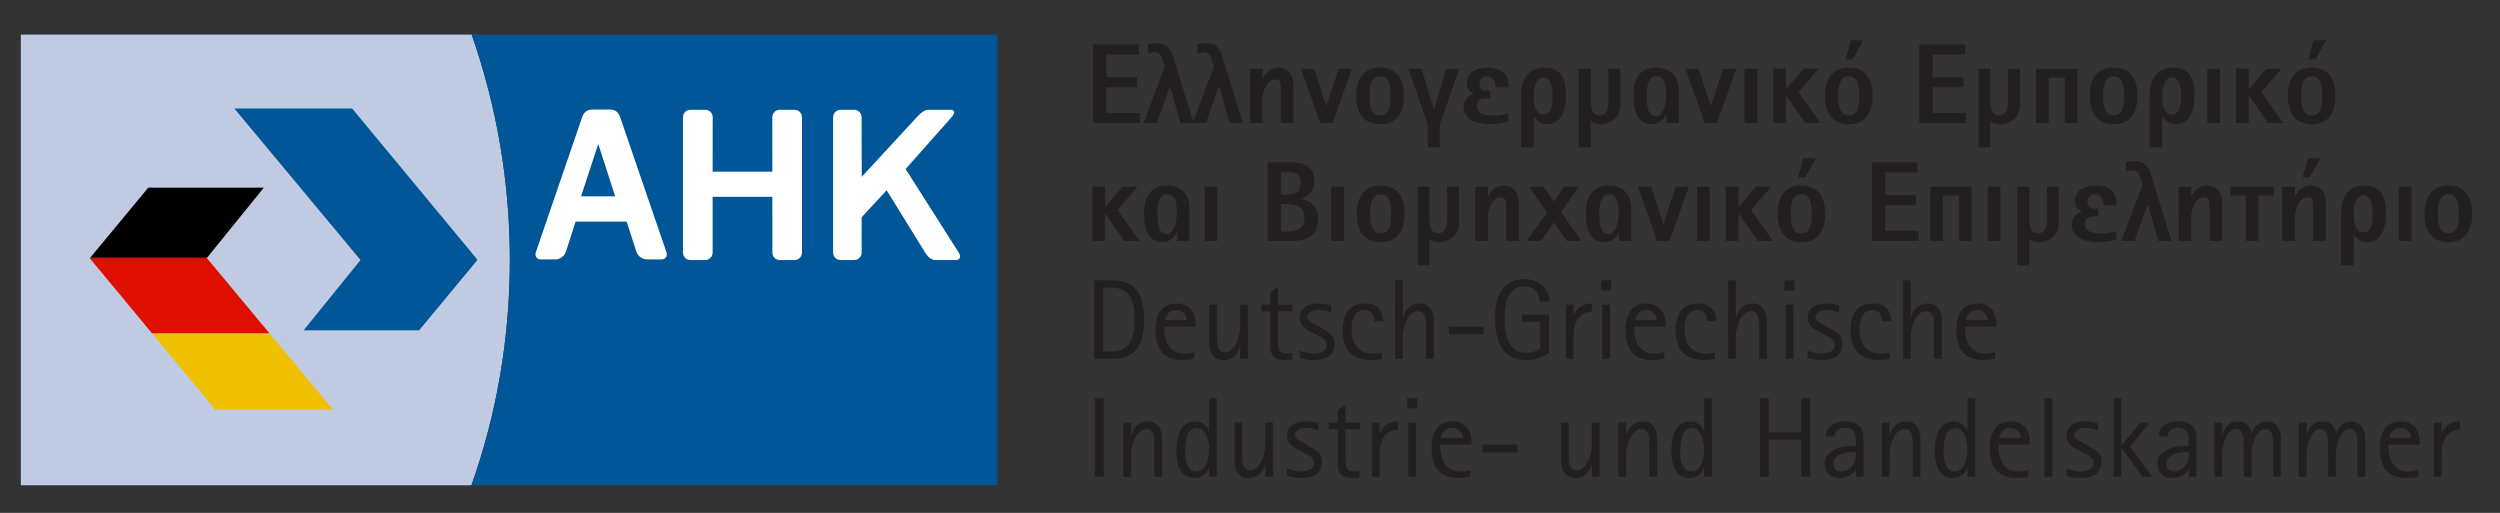 <?xml version="1.0" encoding="utf-8"?>
<!-- Generator: Adobe Illustrator 16.0.0, SVG Export Plug-In . SVG Version: 6.00 Build 0)  -->
<!DOCTYPE svg PUBLIC "-//W3C//DTD SVG 1.1//EN" "http://www.w3.org/Graphics/SVG/1.1/DTD/svg11.dtd">
<svg version="1.1" id="Layer_1" xmlns="http://www.w3.org/2000/svg" xmlns:xlink="http://www.w3.org/1999/xlink" x="0px" y="0px"
	 width="511.823px" height="105px" viewBox="0 0 511.823 105" enable-background="new 0 0 511.823 105" xml:space="preserve">
<rect x="0" y="0" width="511.823" height="105" fill="#333333" stroke="none"/>
<g>
	<g>
		<g>
			<g>
				<path fill="#C0CBE3" d="M96.562,7.087H4.267v92.261h92.253c5.113-14.434,7.86-29.894,7.86-46.156
					C104.38,37.097,101.627,21.513,96.562,7.087z"/>
				<path fill="#005696" d="M204.213,7.087H96.562c5.065,14.426,7.818,30.01,7.818,46.104c0,16.262-2.747,31.723-7.86,46.156
					h107.693V7.087z"/>
			</g>
			<path fill-rule="evenodd" clip-rule="evenodd" fill="#FFFFFF" d="M124.893,22.423c1.154,0,1.765,0.68,2.051,1.515l9.482,27.657
				c0.287,0.832-0.159,1.515-1.008,1.515h-3.036c-0.848,0-1.788-0.683-2.074-1.515l-2.024-6.229h-10.438l-2.009,6.229
				c-0.289,0.832-1.231,1.515-2.08,1.515h-3.037c-0.842,0-1.297-0.683-1.008-1.515l9.489-27.657
				c0.286-0.835,0.894-1.515,2.051-1.515H124.893z M118.966,40.192h6.973l-3.461-10.721L118.966,40.192"/>
			<path fill="#FFFFFF" d="M194.816,23.994c0.754-0.836,0.683-1.518-0.157-1.518h-4.118c-0.838,0-1.257-0.092-2.607,1.261
				L176.424,36.2l-0.029-12.207c0-0.836-0.68-1.518-1.521-1.518h-2.795c-0.835,0-1.518,0.682-1.518,1.518V51.72
				c0,0.838,0.68,1.518,1.518,1.518h2.811c0.835,0,1.515-0.68,1.515-1.518l0.003-7.25l5.111-5.519l7.896,12.769
				c0.51,0.838,1.236,1.518,2.071,1.518h4.215c0.843,0,1.105-0.68,0.589-1.518l-10.887-17.112L194.816,23.994"/>
			<path fill="#FFFFFF" d="M158.112,23.994c0-0.836,0.678-1.518,1.514-1.518h3.044c0.838,0,1.515,0.682,1.515,1.518V51.72
				c0,0.838-0.683,1.518-1.523,1.518h-3.016c-0.835,0-1.518-0.68-1.518-1.518l-0.009-11.424h-12.223V51.72
				c0,0.838-0.68,1.518-1.515,1.518h-3.04c-0.838,0-1.521-0.68-1.521-1.518V23.994c0-0.836,0.683-1.518,1.521-1.518h3.046
				c0.84,0,1.522,0.682,1.522,1.518l-0.014,11.153h12.223L158.112,23.994"/>
		</g>
		<g>
			<polygon fill="#005696" points="73.811,53.234 62.144,67.633 85.802,67.633 97.765,53.195 72.084,22.209 47.974,22.209 			"/>
			<polygon points="42.363,52.798 54.007,38.427 30.344,38.427 18.381,52.87 18.437,52.798 			"/>
			<polygon fill="#DF0F00" points="55.207,68.283 42.347,52.825 42.363,52.798 42.363,52.798 18.437,52.798 18.381,52.87 
				31.157,68.283 31.157,68.283 55.207,68.283 			"/>
			<polygon fill="#F0C100" points="55.207,68.283 55.207,68.283 31.157,68.283 31.157,68.283 44.066,83.854 68.177,83.854 			"/>
		</g>
	</g>
	<g>
		<path fill="#231F20" d="M223.782,25.18V9.086h9.386v2.062h-6.667v4.656h6.317v2.062h-6.317v5.25h6.854v2.062H223.782z"/>
		<path fill="#231F20" d="M241.655,25.178l-2.122-7.553l-2.704,7.553h-2.704l4.312-11.47l-0.443-1.539
			c-0.125-0.435-0.284-0.761-0.478-0.979s-0.412-0.361-0.652-0.432c-0.241-0.07-0.513-0.082-0.816-0.035
			c-0.303,0.047-0.633,0.117-0.991,0.21V9.046c0.621-0.124,1.196-0.19,1.725-0.198s1.006,0.07,1.434,0.233
			c0.427,0.163,0.804,0.431,1.13,0.804s0.591,0.886,0.793,1.539l4.219,13.754H241.655z"/>
		<path fill="#231F20" d="M251.72,25.178l-2.122-7.553l-2.704,7.553h-2.704l4.312-11.47l-0.443-1.539
			c-0.125-0.435-0.284-0.761-0.478-0.979s-0.412-0.361-0.652-0.432c-0.241-0.07-0.513-0.082-0.816-0.035
			c-0.303,0.047-0.633,0.117-0.991,0.21V9.046c0.621-0.124,1.196-0.19,1.725-0.198s1.006,0.07,1.434,0.233
			c0.427,0.163,0.804,0.431,1.13,0.804s0.591,0.886,0.793,1.539l4.219,13.754H251.72z"/>
		<path fill="#231F20" d="M262.225,25.18v-6.325c0-0.558-0.016-1.007-0.047-1.349c-0.031-0.341-0.089-0.604-0.175-0.791
			s-0.202-0.306-0.349-0.36s-0.338-0.082-0.57-0.082c-0.435,0-0.815,0.132-1.142,0.396s-0.598,0.601-0.815,1.011
			c-0.217,0.411-0.38,0.857-0.489,1.337c-0.109,0.48-0.163,0.938-0.163,1.372v4.791h-2.594V14.104h2.594v2.075h0.031
			c0.093-0.219,0.218-0.461,0.374-0.727c0.156-0.266,0.366-0.52,0.631-0.762c0.265-0.242,0.584-0.445,0.958-0.609
			s0.818-0.246,1.333-0.246c0.405,0,0.791,0.07,1.157,0.21s0.686,0.361,0.958,0.664s0.491,0.684,0.655,1.142
			c0.164,0.458,0.246,1.005,0.246,1.642v7.687H262.225z"/>
		<path fill="#231F20" d="M272.807,25.18h-2.519l-3.939-11.094h2.704l2.472,7.598h0.046l2.495-7.598h2.704L272.807,25.18z"/>
		<path fill="#231F20" d="M287.444,19.633c0,1.832-0.416,3.255-1.246,4.272c-0.831,1.017-2.046,1.525-3.645,1.525
			c-1.6,0-2.814-0.508-3.646-1.525c-0.83-1.017-1.245-2.44-1.245-4.272c0-1.831,0.415-3.255,1.245-4.272
			c0.831-1.017,2.046-1.525,3.646-1.525c1.599,0,2.813,0.508,3.645,1.525C287.028,16.377,287.444,17.802,287.444,19.633z
			 M284.694,19.633c0-0.513-0.023-1.01-0.07-1.491s-0.147-0.908-0.303-1.281s-0.372-0.668-0.651-0.886
			c-0.279-0.217-0.651-0.326-1.116-0.326c-0.466,0-0.838,0.109-1.117,0.326c-0.279,0.218-0.496,0.513-0.651,0.886
			s-0.256,0.8-0.303,1.281s-0.069,0.979-0.069,1.491s0.022,1.01,0.069,1.491s0.147,0.909,0.303,1.282s0.372,0.668,0.651,0.885
			c0.279,0.218,0.651,0.326,1.117,0.326c0.465,0,0.837-0.108,1.116-0.326c0.279-0.217,0.496-0.512,0.651-0.885
			s0.256-0.8,0.303-1.282S284.694,20.146,284.694,19.633z"/>
		<path fill="#231F20" d="M294.775,25.515v4.665h-2.469v-4.711l-3.963-11.382h2.704l2.471,8.303h0.046l2.493-8.303h2.704
			L294.775,25.515z"/>
		<path fill="#231F20" d="M306.158,17.887c0-0.497-0.055-0.89-0.163-1.177s-0.248-0.513-0.419-0.676s-0.365-0.268-0.582-0.314
			s-0.427-0.07-0.628-0.07c-0.466,0-0.83,0.148-1.094,0.443c-0.264,0.295-0.396,0.653-0.396,1.072c0,0.125,0.015,0.269,0.046,0.432
			s0.094,0.319,0.187,0.466c0.094,0.147,0.233,0.272,0.42,0.373s0.436,0.151,0.746,0.151h0.816v1.562h-0.746
			c-0.249,0-0.494,0.016-0.734,0.046c-0.241,0.031-0.455,0.101-0.641,0.209s-0.337,0.268-0.452,0.477s-0.173,0.484-0.173,0.825
			c0,0.279,0.054,0.519,0.163,0.72c0.108,0.201,0.245,0.379,0.408,0.534c0.163,0.155,0.342,0.275,0.536,0.36
			s0.385,0.151,0.571,0.197c0.482,0.108,1.112,0.163,1.89,0.163s1.733-0.17,2.869-0.511v1.748c-0.903,0.218-1.761,0.369-2.57,0.455
			c-0.81,0.085-1.635,0.073-2.476-0.035c-0.592-0.062-1.137-0.179-1.635-0.35s-0.931-0.4-1.296-0.688
			c-0.366-0.287-0.654-0.637-0.864-1.048c-0.211-0.411-0.315-0.904-0.315-1.479c0-0.543,0.195-1.066,0.587-1.571
			c0.392-0.504,0.916-0.849,1.574-1.036c-0.479-0.186-0.849-0.469-1.111-0.85c-0.263-0.38-0.394-0.834-0.394-1.361
			c0-0.543,0.124-1.008,0.372-1.396s0.569-0.71,0.965-0.966c0.395-0.256,0.84-0.446,1.336-0.57s1-0.187,1.512-0.187
			c0.837,0,1.534,0.097,2.092,0.291c0.558,0.194,1.008,0.465,1.349,0.813s0.589,0.775,0.744,1.28
			c0.154,0.505,0.24,1.061,0.256,1.667H306.158z"/>
		<path fill="#231F20" d="M320.607,19.633c0,0.807-0.074,1.56-0.222,2.258c-0.148,0.698-0.379,1.312-0.69,1.839
			s-0.709,0.943-1.192,1.246c-0.483,0.302-1.06,0.454-1.729,0.454c-0.405,0-0.761-0.058-1.064-0.174s-0.565-0.255-0.783-0.418
			c-0.219-0.163-0.401-0.333-0.55-0.512s-0.269-0.337-0.362-0.477h-0.031v6.332h-2.594V19.642c0-1.834,0.416-3.26,1.249-4.278
			c0.832-1.018,2.05-1.527,3.652-1.527c0.887,0,1.61,0.155,2.17,0.466c0.561,0.311,1,0.733,1.319,1.269
			c0.318,0.536,0.536,1.153,0.653,1.851C320.549,18.12,320.607,18.857,320.607,19.633z M317.857,19.633
			c0-0.435-0.023-0.877-0.07-1.328s-0.14-0.858-0.279-1.223c-0.141-0.365-0.335-0.664-0.584-0.896s-0.584-0.35-1.004-0.35
			c-0.358,0-0.661,0.117-0.91,0.35s-0.447,0.532-0.596,0.896c-0.147,0.365-0.257,0.773-0.326,1.223
			c-0.07,0.45-0.105,0.893-0.105,1.328c0,0.513,0.031,0.998,0.094,1.456c0.062,0.458,0.171,0.862,0.326,1.211
			c0.156,0.35,0.354,0.625,0.596,0.827c0.241,0.202,0.549,0.303,0.922,0.303c0.436,0,0.782-0.112,1.039-0.337
			s0.451-0.516,0.583-0.874c0.133-0.357,0.218-0.761,0.257-1.211S317.857,20.099,317.857,19.633z"/>
		<path fill="#231F20" d="M331.727,21.428c0,0.839-0.155,1.52-0.466,2.04c-0.312,0.521-0.685,0.929-1.119,1.224
			c-0.436,0.295-0.895,0.497-1.376,0.606c-0.482,0.108-0.901,0.163-1.259,0.163c-0.094,0-0.229-0.016-0.408-0.047
			s-0.361-0.078-0.548-0.141s-0.362-0.148-0.525-0.258s-0.283-0.234-0.361-0.375v5.539h-2.438V14.086h2.469v6.799
			c0,0.264,0.016,0.555,0.047,0.874s0.104,0.613,0.222,0.885c0.116,0.271,0.296,0.497,0.537,0.675s0.579,0.268,1.015,0.268
			s0.771-0.101,1.004-0.303c0.233-0.202,0.408-0.446,0.524-0.733c0.117-0.287,0.187-0.586,0.21-0.896s0.035-0.566,0.035-0.769
			v-6.799h2.438V21.428z"/>
		<path fill="#231F20" d="M341.188,25.18v-1.752h-0.062c-0.062,0.171-0.17,0.373-0.324,0.605c-0.155,0.233-0.356,0.454-0.604,0.664
			s-0.541,0.384-0.882,0.523c-0.34,0.14-0.719,0.209-1.136,0.209c-0.665,0-1.237-0.136-1.717-0.407
			c-0.479-0.271-0.874-0.66-1.183-1.164c-0.31-0.504-0.538-1.114-0.685-1.828c-0.147-0.714-0.221-1.513-0.221-2.398
			c0-0.776,0.074-1.513,0.222-2.211s0.403-1.315,0.768-1.851c0.365-0.535,0.846-0.958,1.443-1.269s1.347-0.466,2.247-0.466
			c1.459,0,2.596,0.412,3.411,1.235c0.814,0.823,1.222,2.065,1.222,3.727v6.382H341.188z M341.094,19.629
			c0-0.698-0.031-1.295-0.093-1.792c-0.062-0.497-0.17-0.908-0.325-1.234c-0.154-0.326-0.363-0.566-0.626-0.722
			c-0.264-0.155-0.596-0.233-0.998-0.233c-0.418,0-0.751,0.121-0.998,0.361c-0.248,0.241-0.441,0.555-0.58,0.943
			c-0.14,0.388-0.232,0.819-0.279,1.292c-0.046,0.474-0.069,0.935-0.069,1.385c0,0.497,0.02,0.994,0.059,1.49
			c0.038,0.497,0.123,0.943,0.255,1.338c0.132,0.396,0.325,0.714,0.58,0.955c0.255,0.241,0.6,0.361,1.033,0.361
			c0.387,0,0.711-0.151,0.975-0.454c0.263-0.303,0.472-0.667,0.627-1.094c0.154-0.427,0.267-0.881,0.336-1.362
			C341.059,20.382,341.094,19.971,341.094,19.629z"/>
		<path fill="#231F20" d="M351.514,25.18h-2.518l-3.939-11.094h2.704l2.471,7.598h0.047l2.494-7.598h2.704L351.514,25.18z"/>
		<path fill="#231F20" d="M357.151,25.18V14.086h2.594V25.18H357.151z"/>
		<path fill="#231F20" d="M369.586,25.18l-3.916-5.602h-0.047v5.602h-2.594V14.023h2.594v4.294l3.591-4.232l3.101-0.016
			l-4.104,4.808l4.477,6.302H369.586z"/>
		<path fill="#231F20" d="M383.394,19.633c0,1.832-0.416,3.255-1.246,4.272c-0.831,1.017-2.046,1.525-3.645,1.525
			c-1.6,0-2.814-0.508-3.646-1.525c-0.83-1.017-1.245-2.44-1.245-4.272c0-1.831,0.415-3.255,1.245-4.272
			c0.831-1.017,2.046-1.525,3.646-1.525c1.599,0,2.813,0.508,3.645,1.525C382.978,16.377,383.394,17.802,383.394,19.633z
			 M380.644,19.633c0-0.513-0.023-1.01-0.07-1.491s-0.147-0.908-0.303-1.281s-0.372-0.668-0.651-0.886
			c-0.279-0.217-0.651-0.326-1.116-0.326c-0.466,0-0.838,0.109-1.117,0.326c-0.279,0.218-0.496,0.513-0.651,0.886
			s-0.256,0.8-0.303,1.281s-0.069,0.979-0.069,1.491s0.022,1.01,0.069,1.491s0.147,0.909,0.303,1.282s0.372,0.668,0.651,0.885
			c0.279,0.218,0.651,0.326,1.117,0.326c0.465,0,0.837-0.108,1.116-0.326c0.279-0.217,0.496-0.512,0.651-0.885
			s0.256-0.8,0.303-1.282S380.644,20.146,380.644,19.633z M379.294,12.148h-1.467l1.071-3.906h2.561L379.294,12.148z"/>
		<path fill="#231F20" d="M392.94,25.18V9.086h9.386v2.062h-6.667v4.656h6.317v2.062h-6.317v5.25h6.854v2.062H392.94z"/>
		<path fill="#231F20" d="M413.533,21.428c0,0.839-0.156,1.52-0.467,2.04s-0.684,0.929-1.119,1.224
			c-0.436,0.295-0.894,0.497-1.376,0.606c-0.481,0.108-0.901,0.163-1.259,0.163c-0.094,0-0.229-0.016-0.408-0.047
			s-0.361-0.078-0.548-0.141s-0.361-0.148-0.524-0.258s-0.284-0.234-0.361-0.375v5.539h-2.438V14.086h2.469v6.799
			c0,0.264,0.015,0.555,0.046,0.874s0.105,0.613,0.222,0.885c0.117,0.271,0.296,0.497,0.537,0.675s0.58,0.268,1.016,0.268
			s0.77-0.101,1.003-0.303c0.233-0.202,0.408-0.446,0.525-0.733c0.116-0.287,0.187-0.586,0.21-0.896s0.035-0.566,0.035-0.769v-6.799
			h2.438V21.428z"/>
		<path fill="#231F20" d="M422.713,25.18v-9.281h-3.281v9.281h-2.594V14.086h8.469V25.18H422.713z"/>
		<path fill="#231F20" d="M437.612,19.633c0,1.832-0.415,3.255-1.246,4.272c-0.83,1.017-2.045,1.525-3.645,1.525
			s-2.814-0.508-3.645-1.525c-0.831-1.017-1.246-2.44-1.246-4.272c0-1.831,0.415-3.255,1.246-4.272
			c0.83-1.017,2.045-1.525,3.645-1.525s2.814,0.508,3.645,1.525C437.197,16.377,437.612,17.802,437.612,19.633z M434.862,19.633
			c0-0.513-0.023-1.01-0.069-1.491c-0.047-0.481-0.147-0.908-0.303-1.281s-0.372-0.668-0.651-0.886
			c-0.279-0.217-0.651-0.326-1.117-0.326s-0.838,0.109-1.117,0.326c-0.279,0.218-0.496,0.513-0.651,0.886s-0.256,0.8-0.302,1.281
			c-0.047,0.481-0.07,0.979-0.07,1.491s0.023,1.01,0.07,1.491c0.046,0.481,0.146,0.909,0.302,1.282s0.372,0.668,0.651,0.885
			c0.279,0.218,0.651,0.326,1.117,0.326s0.838-0.108,1.117-0.326c0.279-0.217,0.496-0.512,0.651-0.885s0.256-0.8,0.303-1.282
			C434.839,20.643,434.862,20.146,434.862,19.633z"/>
		<path fill="#231F20" d="M449.294,19.633c0,0.807-0.074,1.56-0.222,2.258c-0.148,0.698-0.379,1.312-0.69,1.839
			s-0.709,0.943-1.192,1.246c-0.483,0.302-1.06,0.454-1.729,0.454c-0.405,0-0.761-0.058-1.064-0.174s-0.565-0.255-0.783-0.418
			c-0.219-0.163-0.401-0.333-0.55-0.512s-0.269-0.337-0.362-0.477h-0.031v6.332h-2.594V19.642c0-1.834,0.416-3.26,1.249-4.278
			c0.832-1.018,2.05-1.527,3.652-1.527c0.887,0,1.61,0.155,2.17,0.466c0.561,0.311,1,0.733,1.319,1.269
			c0.318,0.536,0.536,1.153,0.653,1.851C449.235,18.12,449.294,18.857,449.294,19.633z M446.544,19.633
			c0-0.435-0.023-0.877-0.07-1.328s-0.14-0.858-0.279-1.223c-0.141-0.365-0.335-0.664-0.584-0.896s-0.584-0.35-1.004-0.35
			c-0.358,0-0.661,0.117-0.91,0.35s-0.447,0.532-0.596,0.896c-0.147,0.365-0.257,0.773-0.326,1.223
			c-0.07,0.45-0.105,0.893-0.105,1.328c0,0.513,0.031,0.998,0.094,1.456c0.062,0.458,0.171,0.862,0.326,1.211
			c0.156,0.35,0.354,0.625,0.596,0.827c0.241,0.202,0.549,0.303,0.922,0.303c0.436,0,0.782-0.112,1.039-0.337
			s0.451-0.516,0.583-0.874c0.133-0.357,0.218-0.761,0.257-1.211S446.544,20.099,446.544,19.633z"/>
		<path fill="#231F20" d="M451.913,25.18V14.086h2.594V25.18H451.913z"/>
		<path fill="#231F20" d="M464.348,25.18l-3.916-5.602h-0.047v5.602h-2.594V14.023h2.594v4.294l3.591-4.232l3.1-0.016l-4.103,4.808
			l4.476,6.302H464.348z"/>
		<path fill="#231F20" d="M478.154,19.633c0,1.832-0.415,3.255-1.246,4.272c-0.83,1.017-2.045,1.525-3.645,1.525
			s-2.814-0.508-3.645-1.525c-0.831-1.017-1.246-2.44-1.246-4.272c0-1.831,0.415-3.255,1.246-4.272
			c0.83-1.017,2.045-1.525,3.645-1.525s2.814,0.508,3.645,1.525C477.739,16.377,478.154,17.802,478.154,19.633z M475.404,19.633
			c0-0.513-0.023-1.01-0.069-1.491c-0.047-0.481-0.147-0.908-0.303-1.281s-0.372-0.668-0.651-0.886
			c-0.279-0.217-0.651-0.326-1.117-0.326s-0.838,0.109-1.117,0.326c-0.279,0.218-0.496,0.513-0.651,0.886s-0.256,0.8-0.302,1.281
			c-0.047,0.481-0.07,0.979-0.07,1.491s0.023,1.01,0.07,1.491c0.046,0.481,0.146,0.909,0.302,1.282s0.372,0.668,0.651,0.885
			c0.279,0.218,0.651,0.326,1.117,0.326s0.838-0.108,1.117-0.326c0.279-0.217,0.496-0.512,0.651-0.885s0.256-0.8,0.303-1.282
			C475.381,20.643,475.404,20.146,475.404,19.633z M474.056,12.148h-1.467l1.07-3.906h2.562L474.056,12.148z"/>
		<path fill="#231F20" d="M230.183,49.325l-3.917-5.602h-0.046v5.602h-2.594V38.169h2.594v4.294l3.59-4.232l3.1-0.016l-4.103,4.808
			l4.476,6.302H230.183z"/>
		<path fill="#231F20" d="M241.021,49.325v-1.752h-0.062c-0.062,0.171-0.17,0.373-0.325,0.605c-0.155,0.233-0.356,0.454-0.603,0.664
			c-0.248,0.209-0.542,0.384-0.882,0.523s-0.719,0.209-1.136,0.209c-0.665,0-1.237-0.136-1.717-0.407
			c-0.479-0.271-0.874-0.66-1.183-1.164c-0.31-0.504-0.538-1.114-0.685-1.828s-0.22-1.513-0.22-2.398
			c0-0.776,0.074-1.513,0.221-2.211s0.403-1.315,0.768-1.851c0.365-0.535,0.846-0.958,1.443-1.269s1.347-0.466,2.247-0.466
			c1.459,0,2.596,0.412,3.411,1.235c0.814,0.823,1.222,2.065,1.222,3.727v6.382H241.021z M240.927,43.775
			c0-0.698-0.031-1.295-0.093-1.792c-0.062-0.497-0.17-0.908-0.325-1.234c-0.155-0.326-0.364-0.566-0.626-0.722
			c-0.263-0.155-0.596-0.233-0.998-0.233c-0.418,0-0.75,0.121-0.998,0.361c-0.248,0.241-0.441,0.555-0.58,0.943
			c-0.14,0.388-0.232,0.819-0.279,1.292c-0.046,0.474-0.069,0.935-0.069,1.385c0,0.497,0.019,0.994,0.058,1.49
			c0.039,0.497,0.124,0.943,0.255,1.338c0.131,0.396,0.325,0.714,0.58,0.955c0.255,0.241,0.599,0.361,1.033,0.361
			c0.387,0,0.711-0.151,0.975-0.454s0.472-0.667,0.627-1.094c0.154-0.427,0.267-0.881,0.336-1.362
			C240.892,44.528,240.927,44.117,240.927,43.775z"/>
		<path fill="#231F20" d="M246.64,49.325V38.231h2.594v11.094H246.64z"/>
		<path fill="#231F20" d="M269.852,44.867c0,0.996-0.171,1.786-0.513,2.37c-0.343,0.583-0.774,1.031-1.295,1.342
			c-0.521,0.312-1.097,0.514-1.727,0.607c-0.63,0.094-1.241,0.14-1.832,0.14h-4.946V33.231h4.953c0.436,0,0.918,0.043,1.448,0.128
			c0.529,0.085,1.028,0.264,1.495,0.536c0.467,0.272,0.856,0.653,1.168,1.142s0.467,1.146,0.467,1.969
			c0,0.652-0.098,1.196-0.292,1.631c-0.195,0.435-0.429,0.789-0.701,1.061s-0.565,0.485-0.876,0.641s-0.584,0.28-0.818,0.373v0.046
			c0.341,0.047,0.714,0.144,1.118,0.292c0.403,0.148,0.78,0.374,1.128,0.677c0.35,0.304,0.641,0.708,0.873,1.214
			C269.735,43.447,269.852,44.089,269.852,44.867z M266.29,37.474c0-0.496-0.07-0.896-0.211-1.199s-0.34-0.535-0.598-0.698
			s-0.566-0.271-0.926-0.326c-0.359-0.054-0.758-0.082-1.195-0.082h-1.102v4.656h1.102c0.422,0,0.809-0.027,1.16-0.082
			c0.352-0.054,0.66-0.163,0.926-0.326s0.473-0.399,0.621-0.71S266.29,37.986,266.29,37.474z M267.071,44.634
			c0-1.058-0.335-1.801-1.005-2.229s-1.573-0.642-2.709-0.642h-1.098v5.625h1.098c0.451,0,0.895-0.031,1.331-0.093
			c0.436-0.062,0.833-0.19,1.191-0.385s0.646-0.471,0.865-0.829C266.961,45.723,267.071,45.241,267.071,44.634z"/>
		<path fill="#231F20" d="M272.525,49.325V38.231h2.594v11.094H272.525z"/>
		<path fill="#231F20" d="M287.561,43.778c0,1.832-0.416,3.255-1.246,4.272c-0.831,1.017-2.046,1.525-3.645,1.525
			c-1.6,0-2.814-0.508-3.646-1.525c-0.83-1.017-1.245-2.44-1.245-4.272c0-1.831,0.415-3.255,1.245-4.272
			c0.831-1.017,2.046-1.525,3.646-1.525c1.599,0,2.813,0.508,3.645,1.525C287.145,40.523,287.561,41.947,287.561,43.778z
			 M284.811,43.778c0-0.513-0.023-1.01-0.07-1.491s-0.147-0.908-0.303-1.281s-0.372-0.668-0.651-0.886
			c-0.279-0.217-0.651-0.326-1.116-0.326c-0.466,0-0.838,0.109-1.117,0.326c-0.279,0.218-0.496,0.513-0.651,0.886
			s-0.256,0.8-0.303,1.281s-0.069,0.979-0.069,1.491s0.022,1.01,0.069,1.491s0.147,0.909,0.303,1.282s0.372,0.668,0.651,0.885
			c0.279,0.218,0.651,0.326,1.117,0.326c0.465,0,0.837-0.108,1.116-0.326c0.279-0.217,0.496-0.512,0.651-0.885
			s0.256-0.8,0.303-1.282S284.811,44.291,284.811,43.778z"/>
		<path fill="#231F20" d="M298.71,45.574c0,0.839-0.155,1.52-0.466,2.04c-0.312,0.521-0.685,0.929-1.119,1.224
			c-0.436,0.295-0.895,0.497-1.376,0.606c-0.482,0.108-0.901,0.163-1.259,0.163c-0.094,0-0.229-0.016-0.408-0.047
			s-0.361-0.078-0.548-0.141s-0.362-0.148-0.525-0.258s-0.283-0.234-0.361-0.375v5.539h-2.438V38.231h2.469v6.799
			c0,0.264,0.016,0.555,0.047,0.874s0.104,0.613,0.222,0.885c0.116,0.271,0.296,0.497,0.537,0.675s0.579,0.268,1.015,0.268
			s0.771-0.101,1.004-0.303c0.233-0.202,0.408-0.446,0.524-0.733c0.117-0.287,0.187-0.586,0.21-0.896s0.035-0.566,0.035-0.769
			v-6.799h2.438V45.574z"/>
		<path fill="#231F20" d="M308.358,49.325V43c0-0.558-0.016-1.007-0.047-1.349c-0.031-0.341-0.089-0.604-0.175-0.791
			c-0.085-0.186-0.201-0.306-0.349-0.36s-0.338-0.082-0.57-0.082c-0.436,0-0.815,0.132-1.142,0.396s-0.599,0.601-0.815,1.011
			c-0.218,0.411-0.381,0.857-0.489,1.337s-0.163,0.938-0.163,1.372v4.791h-2.594V38.25h2.594v2.075h0.031
			c0.094-0.219,0.218-0.461,0.374-0.727s0.366-0.52,0.632-0.762c0.265-0.242,0.584-0.445,0.958-0.609s0.818-0.246,1.333-0.246
			c0.405,0,0.791,0.07,1.157,0.21s0.686,0.361,0.958,0.664s0.491,0.684,0.655,1.142c0.163,0.458,0.245,1.005,0.245,1.642v7.687
			H308.358z"/>
		<path fill="#231F20" d="M320.767,49.325l-2.635-3.799l-2.657,3.799h-2.961l4.196-5.78l-3.66-5.314h2.961l2.121,3.03l2.122-3.03
			h2.96l-3.59,5.197l4.126,5.896H320.767z"/>
		<path fill="#231F20" d="M331.471,49.325v-1.752h-0.062c-0.062,0.171-0.17,0.373-0.324,0.605s-0.355,0.454-0.604,0.664
			c-0.247,0.209-0.541,0.384-0.881,0.523c-0.341,0.14-0.72,0.209-1.137,0.209c-0.665,0-1.237-0.136-1.717-0.407
			c-0.479-0.271-0.873-0.66-1.183-1.164s-0.538-1.114-0.685-1.828s-0.221-1.513-0.221-2.398c0-0.776,0.074-1.513,0.222-2.211
			s0.403-1.315,0.769-1.851c0.364-0.535,0.846-0.958,1.443-1.269s1.346-0.466,2.246-0.466c1.459,0,2.596,0.412,3.411,1.235
			c0.814,0.823,1.222,2.065,1.222,3.727v6.382H331.471z M331.377,43.775c0-0.698-0.031-1.295-0.092-1.792
			c-0.062-0.497-0.171-0.908-0.326-1.234c-0.154-0.326-0.363-0.566-0.626-0.722s-0.596-0.233-0.998-0.233
			c-0.418,0-0.751,0.121-0.998,0.361c-0.247,0.241-0.44,0.555-0.58,0.943c-0.14,0.388-0.232,0.819-0.278,1.292
			c-0.047,0.474-0.07,0.935-0.07,1.385c0,0.497,0.02,0.994,0.059,1.49s0.123,0.943,0.256,1.338c0.131,0.396,0.324,0.714,0.58,0.955
			c0.254,0.241,0.599,0.361,1.032,0.361c0.387,0,0.712-0.151,0.975-0.454s0.472-0.667,0.627-1.094
			c0.154-0.427,0.267-0.881,0.337-1.362C331.342,44.528,331.377,44.117,331.377,43.775z"/>
		<path fill="#231F20" d="M341.798,49.325h-2.519l-3.939-11.094h2.704l2.472,7.598h0.046l2.495-7.598h2.704L341.798,49.325z"/>
		<path fill="#231F20" d="M347.436,49.325V38.231h2.594v11.094H347.436z"/>
		<path fill="#231F20" d="M359.87,49.325l-3.917-5.602h-0.046v5.602h-2.594V38.169h2.594v4.294l3.59-4.232l3.101-0.016l-4.103,4.808
			l4.476,6.302H359.87z"/>
		<path fill="#231F20" d="M373.677,43.778c0,1.832-0.415,3.255-1.246,4.272c-0.83,1.017-2.045,1.525-3.645,1.525
			s-2.814-0.508-3.645-1.525c-0.831-1.017-1.246-2.44-1.246-4.272c0-1.831,0.415-3.255,1.246-4.272
			c0.83-1.017,2.045-1.525,3.645-1.525s2.814,0.508,3.645,1.525C373.262,40.523,373.677,41.947,373.677,43.778z M370.927,43.778
			c0-0.513-0.023-1.01-0.069-1.491c-0.047-0.481-0.147-0.908-0.303-1.281s-0.372-0.668-0.651-0.886
			c-0.279-0.217-0.651-0.326-1.117-0.326s-0.838,0.109-1.117,0.326c-0.279,0.218-0.496,0.513-0.651,0.886s-0.256,0.8-0.302,1.281
			c-0.047,0.481-0.07,0.979-0.07,1.491s0.023,1.01,0.07,1.491c0.046,0.481,0.146,0.909,0.302,1.282s0.372,0.668,0.651,0.885
			c0.279,0.218,0.651,0.326,1.117,0.326s0.838-0.108,1.117-0.326c0.279-0.217,0.496-0.512,0.651-0.885s0.256-0.8,0.303-1.282
			C370.903,44.788,370.927,44.291,370.927,43.778z M369.578,36.294h-1.467l1.07-3.906h2.562L369.578,36.294z"/>
		<path fill="#231F20" d="M383.224,49.325V33.231h9.386v2.062h-6.667v4.656h6.317v2.062h-6.317v5.25h6.854v2.062H383.224z"/>
		<path fill="#231F20" d="M401.066,49.325v-9.281h-3.281v9.281h-2.594V38.231h8.469v11.094H401.066z"/>
		<path fill="#231F20" d="M406.967,49.325V38.231h2.594v11.094H406.967z"/>
		<path fill="#231F20" d="M421.501,45.574c0,0.839-0.155,1.52-0.466,2.04c-0.312,0.521-0.685,0.929-1.119,1.224
			c-0.436,0.295-0.895,0.497-1.376,0.606c-0.482,0.108-0.901,0.163-1.259,0.163c-0.094,0-0.229-0.016-0.408-0.047
			s-0.361-0.078-0.548-0.141s-0.362-0.148-0.525-0.258s-0.283-0.234-0.361-0.375v5.539h-2.438V38.231h2.469v6.799
			c0,0.264,0.016,0.555,0.047,0.874s0.104,0.613,0.222,0.885c0.116,0.271,0.296,0.497,0.537,0.675s0.579,0.268,1.015,0.268
			s0.771-0.101,1.004-0.303c0.233-0.202,0.408-0.446,0.524-0.733c0.117-0.287,0.187-0.586,0.21-0.896s0.035-0.566,0.035-0.769
			v-6.799h2.438V45.574z"/>
		<path fill="#231F20" d="M430.649,42.032c0-0.497-0.055-0.89-0.163-1.177s-0.248-0.513-0.419-0.676s-0.364-0.268-0.581-0.314
			c-0.218-0.047-0.427-0.07-0.629-0.07c-0.466,0-0.83,0.148-1.094,0.443c-0.264,0.295-0.396,0.653-0.396,1.072
			c0,0.125,0.016,0.269,0.047,0.432s0.093,0.319,0.187,0.466c0.093,0.147,0.233,0.272,0.42,0.373s0.435,0.151,0.746,0.151h0.815
			v1.562h-0.746c-0.249,0-0.493,0.016-0.734,0.046c-0.241,0.031-0.454,0.101-0.64,0.209c-0.187,0.108-0.337,0.268-0.452,0.477
			c-0.116,0.209-0.174,0.484-0.174,0.825c0,0.279,0.055,0.519,0.163,0.72c0.109,0.201,0.245,0.379,0.408,0.534
			c0.163,0.155,0.343,0.275,0.537,0.36s0.385,0.151,0.571,0.197c0.481,0.108,1.111,0.163,1.89,0.163c0.777,0,1.733-0.17,2.868-0.511
			v1.748c-0.903,0.218-1.76,0.369-2.569,0.455c-0.81,0.085-1.635,0.073-2.476-0.035c-0.592-0.062-1.138-0.179-1.636-0.35
			s-0.93-0.4-1.296-0.688c-0.366-0.287-0.654-0.637-0.864-1.048c-0.21-0.411-0.315-0.904-0.315-1.479
			c0-0.543,0.196-1.066,0.588-1.571c0.392-0.504,0.916-0.849,1.574-1.036c-0.479-0.186-0.85-0.469-1.112-0.85
			c-0.263-0.38-0.394-0.834-0.394-1.361c0-0.543,0.124-1.008,0.372-1.396s0.569-0.71,0.965-0.966s0.841-0.446,1.337-0.57
			s0.999-0.187,1.511-0.187c0.837,0,1.534,0.097,2.093,0.291c0.558,0.194,1.007,0.465,1.348,0.813s0.589,0.775,0.744,1.28
			s0.24,1.061,0.256,1.667H430.649z"/>
		<path fill="#231F20" d="M441.848,49.323l-2.121-7.553l-2.704,7.553h-2.704l4.312-11.47l-0.443-1.539
			c-0.124-0.435-0.283-0.761-0.478-0.979s-0.412-0.361-0.652-0.432c-0.241-0.07-0.514-0.082-0.816-0.035
			c-0.303,0.047-0.633,0.117-0.99,0.21v-1.888c0.621-0.124,1.196-0.19,1.725-0.198s1.006,0.07,1.434,0.233s0.805,0.431,1.131,0.804
			s0.591,0.886,0.793,1.539l4.219,13.754H441.848z"/>
		<path fill="#231F20" d="M452.353,49.325V43c0-0.558-0.016-1.007-0.047-1.349c-0.031-0.341-0.09-0.604-0.175-0.791
			c-0.086-0.186-0.202-0.306-0.35-0.36s-0.338-0.082-0.57-0.082c-0.435,0-0.815,0.132-1.142,0.396s-0.598,0.601-0.815,1.011
			c-0.217,0.411-0.38,0.857-0.488,1.337c-0.109,0.48-0.163,0.938-0.163,1.372v4.791h-2.594V38.25h2.594v2.075h0.031
			c0.093-0.219,0.218-0.461,0.374-0.727c0.155-0.266,0.366-0.52,0.631-0.762s0.585-0.445,0.959-0.609s0.817-0.246,1.332-0.246
			c0.405,0,0.791,0.07,1.157,0.21s0.687,0.361,0.959,0.664s0.49,0.684,0.654,1.142s0.246,1.005,0.246,1.642v7.687H452.353z"/>
		<path fill="#231F20" d="M462.373,40.044v9.281h-2.594v-9.281h-3.146v-1.812h8.864v1.812H462.373z"/>
		<path fill="#231F20" d="M473.579,49.325V43c0-0.558-0.016-1.007-0.047-1.349c-0.031-0.341-0.09-0.604-0.175-0.791
			c-0.086-0.186-0.202-0.306-0.35-0.36s-0.338-0.082-0.57-0.082c-0.435,0-0.815,0.132-1.142,0.396s-0.598,0.601-0.815,1.011
			c-0.217,0.411-0.38,0.857-0.488,1.337c-0.109,0.48-0.163,0.938-0.163,1.372v4.791h-2.594V38.25h2.594v2.075h0.031
			c0.093-0.219,0.218-0.461,0.374-0.727c0.155-0.266,0.366-0.52,0.631-0.762s0.585-0.445,0.959-0.609s0.817-0.246,1.332-0.246
			c0.405,0,0.791,0.07,1.157,0.21s0.687,0.361,0.959,0.664s0.49,0.684,0.654,1.142s0.246,1.005,0.246,1.642v7.687H473.579z
			 M472.882,36.294h-1.47l1.073-3.906h2.565L472.882,36.294z"/>
		<path fill="#231F20" d="M488.484,43.778c0,0.807-0.074,1.56-0.223,2.258s-0.378,1.312-0.689,1.839s-0.709,0.943-1.192,1.246
			c-0.483,0.302-1.061,0.454-1.73,0.454c-0.405,0-0.76-0.058-1.063-0.174c-0.305-0.116-0.565-0.255-0.784-0.418
			c-0.218-0.163-0.401-0.333-0.549-0.512c-0.148-0.178-0.27-0.337-0.362-0.477h-0.031v6.332h-2.594V43.787
			c0-1.834,0.416-3.26,1.248-4.278c0.832-1.018,2.05-1.527,3.652-1.527c0.887,0,1.61,0.155,2.171,0.466
			c0.56,0.311,0.999,0.733,1.318,1.269c0.319,0.536,0.537,1.153,0.653,1.851C488.426,42.265,488.484,43.002,488.484,43.778z
			 M485.734,43.778c0-0.435-0.023-0.877-0.07-1.328s-0.141-0.858-0.28-1.223c-0.14-0.365-0.334-0.664-0.583-0.896
			s-0.584-0.35-1.004-0.35c-0.358,0-0.662,0.117-0.911,0.35s-0.447,0.532-0.595,0.896c-0.148,0.365-0.257,0.773-0.327,1.223
			s-0.104,0.893-0.104,1.328c0,0.513,0.03,0.998,0.093,1.456s0.171,0.862,0.327,1.211c0.155,0.35,0.354,0.625,0.596,0.827
			c0.241,0.202,0.548,0.303,0.922,0.303c0.436,0,0.781-0.112,1.038-0.337s0.451-0.516,0.584-0.874
			c0.132-0.357,0.218-0.761,0.257-1.211S485.734,44.244,485.734,43.778z"/>
		<path fill="#231F20" d="M491.104,49.325V38.231h2.594v11.094H491.104z"/>
		<path fill="#231F20" d="M506.138,43.778c0,1.832-0.415,3.255-1.246,4.272s-2.046,1.525-3.645,1.525
			c-1.6,0-2.814-0.508-3.646-1.525c-0.83-1.017-1.245-2.44-1.245-4.272c0-1.831,0.415-3.255,1.245-4.272
			c0.831-1.017,2.046-1.525,3.646-1.525c1.599,0,2.813,0.508,3.645,1.525S506.138,41.947,506.138,43.778z M503.388,43.778
			c0-0.513-0.023-1.01-0.069-1.491c-0.047-0.481-0.148-0.908-0.303-1.281c-0.156-0.373-0.373-0.668-0.652-0.886
			c-0.279-0.217-0.65-0.326-1.116-0.326s-0.838,0.109-1.117,0.326c-0.279,0.218-0.496,0.513-0.651,0.886s-0.256,0.8-0.303,1.281
			s-0.069,0.979-0.069,1.491s0.022,1.01,0.069,1.491s0.147,0.909,0.303,1.282s0.372,0.668,0.651,0.885
			c0.279,0.218,0.651,0.326,1.117,0.326s0.837-0.108,1.116-0.326c0.279-0.217,0.496-0.512,0.652-0.885
			c0.154-0.373,0.256-0.8,0.303-1.282C503.364,44.788,503.388,44.291,503.388,43.778z"/>
		<path fill="#231F20" d="M234.251,65.377c0,1.788-0.195,3.215-0.583,4.28s-0.914,1.882-1.575,2.449s-1.427,0.937-2.298,1.107
			s-1.781,0.256-2.729,0.256h-3.033V57.377h3.616c1.213,0,2.236,0.179,3.068,0.537c0.832,0.358,1.512,0.875,2.042,1.551
			c0.529,0.677,0.91,1.512,1.143,2.507S234.251,64.103,234.251,65.377z M232.282,65.4c0-1.449-0.133-2.607-0.398-3.472
			c-0.266-0.865-0.64-1.523-1.124-1.976c-0.484-0.452-1.054-0.744-1.709-0.877c-0.656-0.132-1.381-0.199-2.177-0.199h-1.03v13.094
			h1.241c0.78,0,1.49-0.078,2.13-0.234c0.64-0.156,1.186-0.467,1.639-0.935s0.804-1.134,1.054-1.999
			C232.157,67.938,232.282,66.804,232.282,65.4z"/>
		<path fill="#231F20" d="M238.375,66.877v0.65c0,0.418,0.054,0.905,0.163,1.462c0.109,0.557,0.311,1.087,0.606,1.59
			c0.295,0.503,0.699,0.928,1.212,1.276s1.166,0.522,1.958,0.522c0.311,0,0.575-0.011,0.792-0.035s0.408-0.05,0.571-0.082
			s0.311-0.062,0.443-0.093c0.132-0.031,0.26-0.062,0.385-0.093v1.316c-0.7,0.22-1.547,0.33-2.541,0.33
			c-1.726,0-3.057-0.512-3.996-1.537s-1.407-2.568-1.407-4.633c0-1.66,0.353-2.979,1.058-3.958c0.705-0.978,1.796-1.467,3.273-1.467
			c0.652,0,1.22,0.105,1.702,0.314c0.481,0.21,0.886,0.505,1.212,0.885c0.326,0.38,0.567,0.827,0.723,1.339s0.233,1.071,0.233,1.676
			v0.536H238.375z M242.953,65.533c0-0.183-0.035-0.393-0.105-0.63c-0.07-0.237-0.187-0.462-0.35-0.676s-0.381-0.393-0.653-0.539
			c-0.272-0.145-0.61-0.218-1.014-0.218c-0.42,0-0.77,0.073-1.049,0.218c-0.28,0.146-0.509,0.325-0.688,0.539
			s-0.315,0.439-0.408,0.676s-0.155,0.447-0.186,0.63H242.953z"/>
		<path fill="#231F20" d="M253.876,73.471v-2.568h-0.031c-0.062,0.233-0.163,0.509-0.303,0.827s-0.337,0.625-0.593,0.92
			s-0.589,0.547-1,0.757s-0.927,0.314-1.547,0.314c-0.481,0-0.9-0.093-1.256-0.279c-0.357-0.187-0.652-0.435-0.884-0.746
			s-0.407-0.671-0.523-1.083c-0.116-0.411-0.174-0.85-0.174-1.316v-7.919h1.594v6.143c0,0.481,0.007,0.939,0.023,1.373
			c0.016,0.435,0.073,0.818,0.174,1.152c0.1,0.334,0.262,0.598,0.485,0.792s0.536,0.291,0.937,0.291
			c0.524,0,0.979-0.178,1.365-0.535c0.385-0.356,0.705-0.795,0.96-1.314c0.254-0.52,0.447-1.082,0.578-1.687
			s0.197-1.156,0.197-1.652v-4.561h1.594v11.094H253.876z"/>
		<path fill="#231F20" d="M261.657,63.721v6.8c0,0.186,0.019,0.387,0.058,0.604s0.12,0.418,0.244,0.604
			c0.124,0.186,0.305,0.34,0.545,0.464c0.239,0.124,0.56,0.186,0.962,0.186c0.263,0,0.463-0.018,0.603-0.054
			s0.294-0.083,0.464-0.141v1.413c-0.233,0.033-0.466,0.062-0.698,0.087c-0.233,0.025-0.466,0.038-0.698,0.038
			c-1.117,0-1.909-0.229-2.374-0.686c-0.466-0.457-0.698-1.182-0.698-2.174v-7.14h-1.818v-1.344h1.818v-2.59l1.594-1.003v3.594
			h2.969v1.344H261.657z"/>
		<path fill="#231F20" d="M273.223,70.374c0,1.116-0.361,1.953-1.084,2.511s-1.736,0.836-3.042,0.836c-0.73,0-1.364-0.059-1.9-0.177
			s-0.913-0.216-1.13-0.295v-1.455c0.077,0.016,0.209,0.058,0.396,0.128c0.186,0.07,0.411,0.136,0.675,0.198
			c0.264,0.062,0.551,0.121,0.861,0.175c0.311,0.055,0.621,0.082,0.932,0.082c0.775,0,1.419-0.139,1.932-0.418
			c0.512-0.279,0.768-0.736,0.768-1.371c0-0.279-0.074-0.527-0.222-0.744s-0.327-0.403-0.537-0.558
			c-0.21-0.155-0.428-0.287-0.653-0.395s-0.424-0.209-0.595-0.302l-1.004-0.535c-0.265-0.139-0.544-0.29-0.84-0.453
			c-0.296-0.163-0.568-0.356-0.817-0.581s-0.455-0.496-0.618-0.813c-0.164-0.317-0.245-0.701-0.245-1.15
			c0-0.898,0.323-1.611,0.969-2.138c0.646-0.527,1.592-0.791,2.837-0.791c0.592,0,1.109,0.047,1.553,0.14
			c0.443,0.093,0.798,0.171,1.062,0.233v1.467c-0.187-0.075-0.524-0.176-1.015-0.304c-0.49-0.127-1.015-0.191-1.574-0.191
			c-0.685,0-1.229,0.14-1.633,0.418c-0.404,0.279-0.606,0.62-0.606,1.022c0,0.232,0.062,0.43,0.187,0.593
			c0.125,0.163,0.288,0.306,0.49,0.43s0.42,0.244,0.653,0.36s0.459,0.236,0.678,0.36l0.933,0.558c0.28,0.17,0.572,0.341,0.876,0.511
			c0.303,0.171,0.583,0.372,0.84,0.604s0.467,0.512,0.63,0.837S273.223,69.894,273.223,70.374z"/>
		<path fill="#231F20" d="M281.304,65.752c0-0.292-0.035-0.576-0.105-0.853s-0.179-0.519-0.326-0.726
			c-0.147-0.207-0.35-0.376-0.606-0.507c-0.256-0.13-0.57-0.196-0.943-0.196c-0.498,0-0.918,0.124-1.26,0.371
			c-0.342,0.248-0.613,0.557-0.815,0.928s-0.346,0.785-0.432,1.241c-0.085,0.456-0.128,0.893-0.128,1.311
			c0,0.526,0.059,1.086,0.175,1.682s0.334,1.14,0.652,1.635c0.318,0.495,0.766,0.909,1.341,1.241s1.321,0.499,2.238,0.499
			c0.202,0,0.474-0.011,0.815-0.032s0.669-0.083,0.979-0.184v1.257c-0.357,0.108-0.703,0.186-1.037,0.233
			c-0.334,0.046-0.758,0.07-1.271,0.07c-1.772,0-3.166-0.508-4.182-1.525c-1.017-1.017-1.524-2.526-1.524-4.528
			c0-0.838,0.085-1.595,0.256-2.27c0.17-0.675,0.438-1.257,0.802-1.746c0.364-0.489,0.833-0.865,1.408-1.129
			c0.574-0.264,1.258-0.396,2.051-0.396c0.746,0,1.36,0.105,1.842,0.314s0.87,0.488,1.166,0.836
			c0.295,0.349,0.501,0.736,0.617,1.162c0.116,0.426,0.175,0.864,0.175,1.313H281.304z"/>
		<path fill="#231F20" d="M291.957,73.471v-6.143c0-0.481-0.008-0.938-0.023-1.373c-0.016-0.434-0.073-0.818-0.174-1.152
			c-0.101-0.333-0.263-0.597-0.486-0.791s-0.537-0.291-0.938-0.291c-0.525,0-0.98,0.175-1.367,0.524
			c-0.386,0.349-0.71,0.787-0.973,1.314s-0.46,1.094-0.591,1.699c-0.132,0.605-0.197,1.156-0.197,1.652v4.561h-1.594V57.377h1.594
			v7.557h0.031c0.078-0.232,0.187-0.506,0.326-0.824c0.14-0.317,0.338-0.622,0.594-0.916s0.59-0.545,1.002-0.754
			c0.411-0.209,0.928-0.313,1.549-0.313c0.466,0,0.877,0.093,1.234,0.28s0.656,0.435,0.897,0.745
			c0.24,0.311,0.419,0.672,0.535,1.083c0.116,0.412,0.175,0.851,0.175,1.316v7.919H291.957z"/>
		<path fill="#231F20" d="M296.607,68.471v-1.594h7.094v1.594H296.607z"/>
		<path fill="#231F20" d="M315.185,61.752c0-0.357-0.055-0.723-0.164-1.096s-0.285-0.711-0.526-1.014s-0.562-0.548-0.959-0.735
			s-0.885-0.28-1.461-0.28c-0.812,0-1.481,0.191-2.012,0.572c-0.53,0.382-0.943,0.872-1.239,1.472
			c-0.297,0.6-0.503,1.269-0.62,2.009s-0.175,1.476-0.175,2.207c0,0.779,0.046,1.6,0.14,2.464s0.292,1.658,0.596,2.382
			c0.303,0.724,0.738,1.32,1.307,1.787c0.567,0.467,1.326,0.701,2.275,0.701c0.404,0,0.773-0.035,1.108-0.105
			c0.334-0.07,0.626-0.152,0.875-0.246s0.459-0.191,0.63-0.292s0.288-0.184,0.351-0.246v-5.454h-3.684v-1.5h5.496v7.806
			c-0.094,0.094-0.272,0.226-0.536,0.396s-0.594,0.342-0.989,0.513c-0.396,0.171-0.854,0.318-1.374,0.442
			c-0.521,0.124-1.099,0.187-1.735,0.187c-1.273,0-2.321-0.241-3.145-0.722c-0.823-0.481-1.479-1.13-1.968-1.946
			s-0.831-1.756-1.024-2.82c-0.194-1.064-0.291-2.179-0.291-3.344c0-1.025,0.104-2.008,0.314-2.948
			c0.209-0.94,0.551-1.763,1.024-2.47s1.091-1.274,1.852-1.702c0.761-0.427,1.692-0.641,2.795-0.641c0.792,0,1.51,0.116,2.154,0.349
			s1.188,0.554,1.63,0.965s0.784,0.898,1.025,1.464c0.24,0.565,0.361,1.182,0.361,1.848H315.185z"/>
		<path fill="#231F20" d="M325.91,63.814c-0.621,0-1.169,0.125-1.644,0.374c-0.474,0.249-0.866,0.595-1.177,1.038
			c-0.312,0.443-0.544,0.976-0.699,1.598s-0.233,1.307-0.233,2.053v4.595h-1.594V62.377h1.594v2.149h0.047
			c0.077-0.187,0.198-0.416,0.361-0.687s0.384-0.536,0.664-0.792c0.279-0.256,0.637-0.474,1.072-0.652s0.972-0.268,1.608-0.268
			V63.814z"/>
		<path fill="#231F20" d="M327.778,59.471v-2.094h2.094v2.094H327.778z M328.028,73.471V62.377h1.594v11.094H328.028z"/>
		<path fill="#231F20" d="M334.581,66.877v0.65c0,0.418,0.054,0.905,0.163,1.462c0.108,0.557,0.311,1.087,0.606,1.59
			c0.295,0.503,0.699,0.928,1.212,1.276s1.165,0.522,1.958,0.522c0.311,0,0.575-0.011,0.793-0.035s0.408-0.05,0.571-0.082
			s0.311-0.062,0.442-0.093s0.261-0.062,0.385-0.093v1.316c-0.699,0.22-1.547,0.33-2.541,0.33c-1.726,0-3.057-0.512-3.995-1.537
			s-1.407-2.568-1.407-4.633c0-1.66,0.353-2.979,1.058-3.958c0.705-0.978,1.796-1.467,3.272-1.467c0.652,0,1.22,0.105,1.702,0.314
			c0.481,0.21,0.886,0.505,1.212,0.885c0.326,0.38,0.567,0.827,0.723,1.339s0.233,1.071,0.233,1.676v0.536H334.581z M339.158,65.533
			c0-0.183-0.035-0.393-0.104-0.63c-0.07-0.237-0.187-0.462-0.35-0.676s-0.381-0.393-0.653-0.539
			c-0.271-0.145-0.609-0.218-1.014-0.218c-0.42,0-0.77,0.073-1.05,0.218c-0.279,0.146-0.509,0.325-0.688,0.539
			s-0.314,0.439-0.408,0.676c-0.093,0.237-0.155,0.447-0.186,0.63H339.158z"/>
		<path fill="#231F20" d="M349.479,65.752c0-0.292-0.035-0.576-0.104-0.853c-0.07-0.276-0.18-0.519-0.327-0.726
			c-0.147-0.207-0.35-0.376-0.605-0.507c-0.257-0.13-0.571-0.196-0.944-0.196c-0.497,0-0.917,0.124-1.259,0.371
			c-0.342,0.248-0.614,0.557-0.816,0.928s-0.346,0.785-0.431,1.241c-0.086,0.456-0.128,0.893-0.128,1.311
			c0,0.526,0.058,1.086,0.175,1.682c0.116,0.595,0.334,1.14,0.652,1.635c0.318,0.495,0.765,0.909,1.34,1.241
			s1.321,0.499,2.238,0.499c0.202,0,0.475-0.011,0.816-0.032s0.668-0.083,0.979-0.184v1.257c-0.357,0.108-0.704,0.186-1.038,0.233
			c-0.334,0.046-0.758,0.07-1.271,0.07c-1.771,0-3.166-0.508-4.182-1.525s-1.523-2.526-1.523-4.528c0-0.838,0.085-1.595,0.255-2.27
			c0.171-0.675,0.438-1.257,0.802-1.746c0.364-0.489,0.834-0.865,1.408-1.129c0.575-0.264,1.259-0.396,2.052-0.396
			c0.746,0,1.359,0.105,1.842,0.314c0.481,0.209,0.87,0.488,1.165,0.836s0.501,0.736,0.618,1.162
			c0.116,0.426,0.175,0.864,0.175,1.313H349.479z"/>
		<path fill="#231F20" d="M360.133,73.471v-6.143c0-0.481-0.008-0.938-0.023-1.373c-0.016-0.434-0.073-0.818-0.174-1.152
			c-0.101-0.333-0.263-0.597-0.486-0.791c-0.225-0.194-0.537-0.291-0.938-0.291c-0.525,0-0.981,0.175-1.367,0.524
			c-0.387,0.349-0.711,0.787-0.974,1.314s-0.459,1.094-0.591,1.699c-0.131,0.605-0.196,1.156-0.196,1.652v4.561h-1.594V57.377h1.594
			v7.557h0.031c0.077-0.232,0.187-0.506,0.326-0.824c0.14-0.317,0.337-0.622,0.594-0.916c0.256-0.294,0.59-0.545,1.001-0.754
			c0.412-0.209,0.929-0.313,1.55-0.313c0.466,0,0.877,0.093,1.234,0.28s0.656,0.435,0.896,0.745s0.419,0.672,0.536,1.083
			c0.116,0.412,0.175,0.851,0.175,1.316v7.919H360.133z"/>
		<path fill="#231F20" d="M365.314,59.471v-2.094h2.094v2.094H365.314z M365.564,73.471V62.377h1.594v11.094H365.564z"/>
		<path fill="#231F20" d="M377.211,70.374c0,1.116-0.361,1.953-1.084,2.511s-1.737,0.836-3.042,0.836c-0.73,0-1.364-0.059-1.9-0.177
			s-0.913-0.216-1.13-0.295v-1.455c0.077,0.016,0.209,0.058,0.396,0.128c0.186,0.07,0.411,0.136,0.675,0.198
			c0.264,0.062,0.551,0.121,0.861,0.175c0.311,0.055,0.62,0.082,0.931,0.082c0.775,0,1.42-0.139,1.932-0.418
			c0.512-0.279,0.769-0.736,0.769-1.371c0-0.279-0.074-0.527-0.222-0.744c-0.148-0.217-0.327-0.403-0.537-0.558
			c-0.21-0.155-0.428-0.287-0.653-0.395s-0.425-0.209-0.596-0.302l-1.003-0.535c-0.265-0.139-0.545-0.29-0.841-0.453
			c-0.296-0.163-0.567-0.356-0.816-0.581s-0.455-0.496-0.618-0.813c-0.164-0.317-0.245-0.701-0.245-1.15
			c0-0.898,0.322-1.611,0.969-2.138s1.592-0.791,2.838-0.791c0.591,0,1.108,0.047,1.553,0.14c0.443,0.093,0.798,0.171,1.062,0.233
			v1.467c-0.187-0.075-0.525-0.176-1.015-0.304c-0.49-0.127-1.015-0.191-1.574-0.191c-0.685,0-1.229,0.14-1.633,0.418
			c-0.404,0.279-0.606,0.62-0.606,1.022c0,0.232,0.062,0.43,0.187,0.593c0.124,0.163,0.288,0.306,0.49,0.43s0.42,0.244,0.653,0.36
			s0.459,0.236,0.677,0.36l0.934,0.558c0.28,0.17,0.571,0.341,0.875,0.511c0.304,0.171,0.583,0.372,0.84,0.604
			s0.467,0.512,0.631,0.837C377.129,69.491,377.211,69.894,377.211,70.374z"/>
		<path fill="#231F20" d="M385.291,65.752c0-0.292-0.035-0.576-0.104-0.853c-0.07-0.276-0.18-0.519-0.327-0.726
			c-0.147-0.207-0.35-0.376-0.605-0.507c-0.257-0.13-0.571-0.196-0.944-0.196c-0.497,0-0.917,0.124-1.259,0.371
			c-0.342,0.248-0.614,0.557-0.816,0.928s-0.346,0.785-0.431,1.241c-0.086,0.456-0.128,0.893-0.128,1.311
			c0,0.526,0.058,1.086,0.175,1.682c0.116,0.595,0.334,1.14,0.652,1.635c0.318,0.495,0.765,0.909,1.34,1.241
			s1.321,0.499,2.238,0.499c0.202,0,0.475-0.011,0.816-0.032s0.668-0.083,0.979-0.184v1.257c-0.357,0.108-0.704,0.186-1.038,0.233
			c-0.334,0.046-0.758,0.07-1.271,0.07c-1.771,0-3.166-0.508-4.182-1.525s-1.523-2.526-1.523-4.528c0-0.838,0.085-1.595,0.255-2.27
			c0.171-0.675,0.438-1.257,0.802-1.746c0.364-0.489,0.834-0.865,1.408-1.129c0.575-0.264,1.259-0.396,2.052-0.396
			c0.746,0,1.359,0.105,1.842,0.314c0.481,0.209,0.87,0.488,1.165,0.836s0.501,0.736,0.618,1.162
			c0.116,0.426,0.175,0.864,0.175,1.313H385.291z"/>
		<path fill="#231F20" d="M395.945,73.471v-6.143c0-0.481-0.008-0.938-0.023-1.373c-0.016-0.434-0.073-0.818-0.174-1.152
			c-0.101-0.333-0.263-0.597-0.486-0.791c-0.225-0.194-0.537-0.291-0.938-0.291c-0.525,0-0.981,0.175-1.367,0.524
			c-0.387,0.349-0.711,0.787-0.974,1.314s-0.459,1.094-0.591,1.699c-0.131,0.605-0.196,1.156-0.196,1.652v4.561h-1.594V57.377h1.594
			v7.557h0.031c0.077-0.232,0.187-0.506,0.326-0.824c0.14-0.317,0.337-0.622,0.594-0.916c0.256-0.294,0.59-0.545,1.001-0.754
			c0.412-0.209,0.929-0.313,1.55-0.313c0.466,0,0.877,0.093,1.234,0.28s0.656,0.435,0.896,0.745s0.419,0.672,0.536,1.083
			c0.116,0.412,0.175,0.851,0.175,1.316v7.919H395.945z"/>
		<path fill="#231F20" d="M402.314,66.877v0.65c0,0.418,0.054,0.905,0.163,1.462c0.108,0.557,0.311,1.087,0.606,1.59
			c0.295,0.503,0.699,0.928,1.212,1.276s1.165,0.522,1.958,0.522c0.311,0,0.575-0.011,0.793-0.035s0.408-0.05,0.571-0.082
			s0.311-0.062,0.442-0.093s0.261-0.062,0.385-0.093v1.316c-0.699,0.22-1.547,0.33-2.541,0.33c-1.726,0-3.057-0.512-3.995-1.537
			s-1.407-2.568-1.407-4.633c0-1.66,0.353-2.979,1.058-3.958c0.705-0.978,1.796-1.467,3.272-1.467c0.652,0,1.22,0.105,1.702,0.314
			c0.481,0.21,0.886,0.505,1.212,0.885c0.326,0.38,0.567,0.827,0.723,1.339s0.233,1.071,0.233,1.676v0.536H402.314z M406.892,65.533
			c0-0.183-0.035-0.393-0.104-0.63c-0.07-0.237-0.187-0.462-0.35-0.676s-0.381-0.393-0.653-0.539
			c-0.271-0.145-0.609-0.218-1.014-0.218c-0.42,0-0.77,0.073-1.05,0.218c-0.279,0.146-0.509,0.325-0.688,0.539
			s-0.314,0.439-0.408,0.676c-0.093,0.237-0.155,0.447-0.186,0.63H406.892z"/>
		<path fill="#231F20" d="M224.157,97.616V81.522h1.812v16.094H224.157z"/>
		<path fill="#231F20" d="M236.317,97.616v-6.143c0-0.481-0.008-0.938-0.023-1.373c-0.016-0.434-0.073-0.818-0.174-1.152
			c-0.101-0.333-0.263-0.597-0.486-0.791c-0.224-0.194-0.537-0.291-0.938-0.291c-0.525,0-0.981,0.175-1.367,0.524
			s-0.71,0.787-0.973,1.314s-0.459,1.094-0.591,1.699s-0.197,1.156-0.197,1.652v4.561h-1.594V86.522h1.594v2.568h0.031
			c0.078-0.233,0.187-0.508,0.326-0.827s0.337-0.625,0.594-0.92c0.256-0.295,0.59-0.547,1.001-0.757
			c0.412-0.209,0.928-0.314,1.549-0.314c0.466,0,0.877,0.093,1.234,0.28s0.656,0.435,0.897,0.745
			c0.24,0.311,0.419,0.672,0.536,1.083c0.116,0.412,0.175,0.851,0.175,1.316v7.919H236.317z"/>
		<path fill="#231F20" d="M247.529,97.616v-1.895h-0.031c-0.062,0.202-0.164,0.428-0.303,0.676c-0.14,0.249-0.326,0.482-0.559,0.7
			c-0.233,0.218-0.517,0.4-0.851,0.548c-0.334,0.147-0.726,0.221-1.176,0.221c-0.668,0-1.243-0.132-1.725-0.396
			c-0.481-0.264-0.874-0.644-1.177-1.141c-0.303-0.497-0.528-1.094-0.676-1.792s-0.221-1.49-0.221-2.375
			c0-0.745,0.07-1.471,0.209-2.177s0.361-1.335,0.664-1.886s0.691-0.993,1.165-1.327c0.474-0.333,1.053-0.5,1.736-0.5
			c0.481,0,0.893,0.069,1.235,0.208s0.625,0.312,0.851,0.521c0.225,0.208,0.404,0.432,0.536,0.67
			c0.132,0.239,0.229,0.459,0.292,0.659h0.031v-6.808h1.594v16.094H247.529z M247.529,92.116c0-0.618-0.055-1.198-0.163-1.739
			s-0.271-1.017-0.488-1.427c-0.217-0.41-0.484-0.734-0.802-0.974c-0.318-0.239-0.686-0.359-1.104-0.359
			c-0.465,0-0.853,0.143-1.163,0.429s-0.55,0.657-0.721,1.113s-0.291,0.974-0.36,1.554c-0.07,0.58-0.104,1.164-0.104,1.751
			c0,0.356,0.023,0.766,0.07,1.229c0.046,0.464,0.147,0.905,0.302,1.322c0.155,0.417,0.383,0.773,0.686,1.067s0.717,0.44,1.244,0.44
			c0.449,0,0.841-0.139,1.174-0.417c0.333-0.278,0.604-0.634,0.814-1.067c0.209-0.433,0.364-0.908,0.465-1.426
			S247.529,92.595,247.529,92.116z"/>
		<path fill="#231F20" d="M259.049,97.616v-2.568h-0.031c-0.062,0.233-0.163,0.509-0.303,0.827s-0.337,0.625-0.593,0.92
			s-0.589,0.547-1,0.757s-0.927,0.314-1.547,0.314c-0.481,0-0.9-0.093-1.256-0.279c-0.357-0.187-0.652-0.435-0.884-0.746
			s-0.407-0.671-0.523-1.083c-0.116-0.411-0.174-0.85-0.174-1.316v-7.919h1.594v6.143c0,0.481,0.007,0.939,0.023,1.373
			c0.016,0.435,0.073,0.818,0.174,1.152c0.1,0.334,0.262,0.598,0.485,0.792s0.536,0.291,0.937,0.291
			c0.524,0,0.979-0.178,1.365-0.535c0.385-0.356,0.705-0.795,0.96-1.314c0.254-0.52,0.447-1.082,0.578-1.687
			s0.197-1.156,0.197-1.652v-4.561h1.594v11.094H259.049z"/>
		<path fill="#231F20" d="M270.637,94.519c0,1.116-0.361,1.953-1.084,2.511s-1.737,0.836-3.042,0.836c-0.73,0-1.364-0.059-1.9-0.177
			s-0.913-0.216-1.13-0.295V95.94c0.077,0.016,0.209,0.058,0.396,0.128c0.186,0.07,0.411,0.136,0.675,0.198
			c0.264,0.062,0.551,0.121,0.861,0.175c0.311,0.055,0.621,0.082,0.931,0.082c0.775,0,1.419-0.139,1.932-0.418
			c0.512-0.279,0.768-0.736,0.768-1.371c0-0.279-0.074-0.527-0.222-0.744s-0.327-0.403-0.537-0.558
			c-0.21-0.155-0.428-0.287-0.653-0.395s-0.424-0.209-0.595-0.302l-1.003-0.535c-0.265-0.139-0.544-0.29-0.84-0.453
			c-0.296-0.163-0.568-0.356-0.817-0.581s-0.455-0.496-0.618-0.813c-0.164-0.317-0.245-0.701-0.245-1.15
			c0-0.898,0.323-1.611,0.969-2.138c0.646-0.527,1.592-0.791,2.837-0.791c0.591,0,1.109,0.047,1.553,0.14
			c0.443,0.093,0.798,0.171,1.062,0.233v1.467c-0.187-0.075-0.525-0.176-1.015-0.304c-0.49-0.127-1.015-0.191-1.574-0.191
			c-0.685,0-1.229,0.14-1.633,0.418c-0.404,0.279-0.606,0.62-0.606,1.022c0,0.232,0.062,0.43,0.187,0.593
			c0.125,0.163,0.288,0.306,0.49,0.43s0.42,0.244,0.653,0.36s0.459,0.236,0.677,0.36l0.933,0.558c0.28,0.17,0.571,0.341,0.876,0.511
			c0.303,0.171,0.582,0.372,0.84,0.604c0.256,0.232,0.467,0.512,0.63,0.837S270.637,94.039,270.637,94.519z"/>
		<path fill="#231F20" d="M275.451,87.866v6.8c0,0.186,0.019,0.387,0.058,0.604c0.038,0.217,0.119,0.418,0.243,0.604
			s0.306,0.34,0.545,0.464c0.239,0.124,0.561,0.186,0.963,0.186c0.263,0,0.463-0.018,0.603-0.054
			c0.139-0.036,0.294-0.083,0.464-0.141v1.413c-0.233,0.033-0.466,0.062-0.698,0.087c-0.233,0.025-0.466,0.038-0.698,0.038
			c-1.117,0-1.909-0.229-2.374-0.686c-0.466-0.457-0.698-1.182-0.698-2.174v-7.14h-1.818v-1.344h1.818v-2.59l1.594-1.003v3.594
			h2.969v1.344H275.451z"/>
		<path fill="#231F20" d="M286.207,87.96c-0.622,0-1.17,0.125-1.644,0.374c-0.475,0.249-0.867,0.595-1.178,1.038
			c-0.311,0.443-0.544,0.976-0.699,1.598s-0.232,1.307-0.232,2.053v4.595h-1.594V86.522h1.594v2.149h0.046
			c0.078-0.187,0.198-0.416,0.361-0.687s0.385-0.536,0.664-0.792c0.28-0.256,0.638-0.474,1.073-0.652
			c0.435-0.179,0.971-0.268,1.608-0.268V87.96z"/>
		<path fill="#231F20" d="M288.074,83.616v-2.094h2.094v2.094H288.074z M288.324,97.616V86.522h1.594v11.094H288.324z"/>
		<path fill="#231F20" d="M294.877,91.022v0.65c0,0.418,0.055,0.905,0.163,1.462c0.109,0.557,0.312,1.087,0.606,1.59
			s0.699,0.928,1.212,1.276s1.166,0.522,1.959,0.522c0.311,0,0.574-0.011,0.792-0.035s0.408-0.05,0.571-0.082
			s0.311-0.062,0.443-0.093c0.132-0.031,0.26-0.062,0.385-0.093v1.316c-0.7,0.22-1.547,0.33-2.541,0.33
			c-1.726,0-3.058-0.512-3.996-1.537s-1.407-2.568-1.407-4.633c0-1.66,0.353-2.979,1.058-3.958c0.705-0.978,1.797-1.467,3.273-1.467
			c0.652,0,1.22,0.105,1.701,0.314c0.481,0.21,0.886,0.505,1.212,0.885c0.326,0.38,0.567,0.827,0.723,1.339s0.233,1.071,0.233,1.676
			v0.536H294.877z M299.455,89.679c0-0.183-0.035-0.393-0.105-0.63s-0.187-0.462-0.35-0.676s-0.381-0.393-0.652-0.539
			c-0.272-0.145-0.61-0.218-1.015-0.218c-0.42,0-0.77,0.073-1.049,0.218c-0.28,0.146-0.509,0.325-0.688,0.539
			s-0.315,0.439-0.408,0.676c-0.094,0.237-0.155,0.447-0.187,0.63H299.455z"/>
		<path fill="#231F20" d="M303.504,92.616v-1.594h7.094v1.594H303.504z"/>
		<path fill="#231F20" d="M325.896,97.616v-2.568h-0.031c-0.062,0.233-0.163,0.509-0.303,0.827s-0.337,0.625-0.593,0.92
			s-0.59,0.547-1.001,0.757s-0.927,0.314-1.547,0.314c-0.48,0-0.899-0.093-1.256-0.279c-0.357-0.187-0.652-0.435-0.885-0.746
			s-0.407-0.671-0.523-1.083c-0.116-0.411-0.174-0.85-0.174-1.316v-7.919h1.594v6.143c0,0.481,0.007,0.939,0.022,1.373
			c0.016,0.435,0.073,0.818,0.174,1.152c0.101,0.334,0.262,0.598,0.485,0.792s0.536,0.291,0.938,0.291
			c0.524,0,0.979-0.178,1.364-0.535c0.386-0.356,0.705-0.795,0.96-1.314s0.447-1.082,0.578-1.687s0.197-1.156,0.197-1.652v-4.561
			h1.594v11.094H325.896z"/>
		<path fill="#231F20" d="M337.672,97.616v-6.143c0-0.481-0.008-0.938-0.023-1.373c-0.016-0.434-0.073-0.818-0.174-1.152
			c-0.101-0.333-0.263-0.597-0.486-0.791c-0.225-0.194-0.537-0.291-0.938-0.291c-0.525,0-0.981,0.175-1.367,0.524
			c-0.387,0.349-0.711,0.787-0.974,1.314s-0.459,1.094-0.591,1.699c-0.131,0.605-0.196,1.156-0.196,1.652v4.561h-1.594V86.522h1.594
			v2.568h0.031c0.077-0.233,0.187-0.508,0.326-0.827s0.337-0.625,0.594-0.92c0.256-0.295,0.59-0.547,1.001-0.757
			c0.412-0.209,0.929-0.314,1.55-0.314c0.466,0,0.877,0.093,1.234,0.28s0.656,0.435,0.896,0.745s0.419,0.672,0.536,1.083
			c0.116,0.412,0.175,0.851,0.175,1.316v7.919H337.672z"/>
		<path fill="#231F20" d="M348.884,97.616v-1.895h-0.031c-0.062,0.202-0.163,0.428-0.303,0.676c-0.14,0.249-0.326,0.482-0.56,0.7
			s-0.517,0.4-0.851,0.548c-0.334,0.147-0.726,0.221-1.176,0.221c-0.668,0-1.243-0.132-1.725-0.396
			c-0.481-0.264-0.874-0.644-1.177-1.141c-0.303-0.497-0.528-1.094-0.676-1.792s-0.222-1.49-0.222-2.375
			c0-0.745,0.07-1.471,0.21-2.177s0.361-1.335,0.664-1.886s0.691-0.993,1.165-1.327c0.474-0.333,1.053-0.5,1.736-0.5
			c0.481,0,0.893,0.069,1.234,0.208s0.625,0.312,0.851,0.521s0.404,0.432,0.536,0.67c0.132,0.239,0.229,0.459,0.291,0.659h0.031
			v-6.808h1.594v16.094H348.884z M348.884,92.116c0-0.618-0.055-1.198-0.163-1.739s-0.271-1.017-0.488-1.427
			c-0.217-0.41-0.484-0.734-0.802-0.974c-0.318-0.239-0.687-0.359-1.104-0.359c-0.465,0-0.853,0.143-1.163,0.429
			c-0.31,0.286-0.55,0.657-0.721,1.113c-0.17,0.456-0.29,0.974-0.36,1.554c-0.069,0.58-0.104,1.164-0.104,1.751
			c0,0.356,0.023,0.766,0.07,1.229c0.046,0.464,0.146,0.905,0.302,1.322s0.384,0.773,0.686,1.067c0.303,0.294,0.717,0.44,1.244,0.44
			c0.449,0,0.841-0.139,1.175-0.417c0.333-0.278,0.604-0.634,0.813-1.067c0.209-0.433,0.364-0.908,0.465-1.426
			S348.884,92.595,348.884,92.116z"/>
		<path fill="#231F20" d="M368.782,97.616v-7.594h-6.656v7.594h-1.812V81.522h1.812v7h6.656v-7h1.812v16.094H368.782z"/>
		<path fill="#231F20" d="M379.987,97.616v-1.473h-0.047c-0.062,0.14-0.183,0.307-0.361,0.5c-0.179,0.194-0.408,0.38-0.688,0.559
			s-0.614,0.333-1.003,0.465s-0.84,0.198-1.353,0.198c-0.918,0-1.645-0.267-2.181-0.802c-0.537-0.534-0.805-1.297-0.805-2.29
			c0-0.65,0.187-1.193,0.561-1.627c0.374-0.434,0.83-0.786,1.368-1.058c0.537-0.271,1.114-0.465,1.729-0.581
			c0.616-0.116,1.165-0.174,1.648-0.174c0.203,0,0.39-0.003,0.562-0.01c0.171-0.007,0.351-0.024,0.538-0.052c0-0.14,0-0.31,0-0.512
			c0-0.202-0.006-0.407-0.016-0.617c-0.011-0.209-0.021-0.403-0.031-0.582c-0.011-0.179-0.026-0.314-0.047-0.408
			c-0.062-0.311-0.164-0.562-0.304-0.757c-0.14-0.194-0.303-0.349-0.489-0.466c-0.187-0.116-0.385-0.198-0.595-0.245
			c-0.21-0.046-0.423-0.07-0.641-0.07c-0.451,0-0.816,0.05-1.096,0.15c-0.28,0.1-0.501,0.234-0.664,0.403s-0.28,0.357-0.35,0.564
			c-0.07,0.207-0.121,0.418-0.152,0.633h-1.771c0-0.356,0.066-0.717,0.198-1.082s0.354-0.694,0.664-0.989
			c0.311-0.294,0.719-0.539,1.225-0.732c0.505-0.194,1.138-0.291,1.899-0.291c0.87,0,1.551,0.121,2.04,0.361s0.862,0.54,1.119,0.896
			c0.257,0.357,0.416,0.742,0.479,1.153s0.094,0.796,0.094,1.153v7.78H379.987z M379.019,92.585c-0.297,0-0.652,0.035-1.066,0.104
			s-0.812,0.189-1.195,0.359s-0.711,0.409-0.984,0.718c-0.273,0.309-0.41,0.695-0.41,1.158c0,0.525,0.16,0.923,0.48,1.193
			c0.32,0.271,0.684,0.405,1.09,0.405c0.5,0,1-0.15,1.5-0.452c0.5-0.301,0.867-0.722,1.102-1.262c0.078-0.17,0.141-0.316,0.188-0.44
			s0.09-0.263,0.129-0.417s0.066-0.34,0.082-0.556c0.016-0.216,0.023-0.486,0.023-0.811H379.019z"/>
		<path fill="#231F20" d="M391.588,97.616v-6.143c0-0.481-0.008-0.938-0.023-1.373c-0.016-0.434-0.073-0.818-0.174-1.152
			c-0.101-0.333-0.263-0.597-0.486-0.791c-0.225-0.194-0.537-0.291-0.938-0.291c-0.525,0-0.981,0.175-1.367,0.524
			c-0.387,0.349-0.711,0.787-0.974,1.314s-0.459,1.094-0.591,1.699c-0.131,0.605-0.196,1.156-0.196,1.652v4.561h-1.594V86.522h1.594
			v2.568h0.031c0.077-0.233,0.187-0.508,0.326-0.827s0.337-0.625,0.594-0.92c0.256-0.295,0.59-0.547,1.001-0.757
			c0.412-0.209,0.929-0.314,1.55-0.314c0.466,0,0.877,0.093,1.234,0.28s0.656,0.435,0.896,0.745s0.419,0.672,0.536,1.083
			c0.116,0.412,0.175,0.851,0.175,1.316v7.919H391.588z"/>
		<path fill="#231F20" d="M402.801,97.616v-1.895h-0.031c-0.062,0.202-0.164,0.428-0.304,0.676c-0.14,0.249-0.326,0.482-0.559,0.7
			c-0.233,0.218-0.517,0.4-0.851,0.548c-0.334,0.147-0.727,0.221-1.177,0.221c-0.668,0-1.243-0.132-1.725-0.396
			c-0.481-0.264-0.874-0.644-1.177-1.141c-0.303-0.497-0.528-1.094-0.676-1.792s-0.221-1.49-0.221-2.375
			c0-0.745,0.069-1.471,0.209-2.177s0.361-1.335,0.664-1.886s0.691-0.993,1.165-1.327c0.474-0.333,1.053-0.5,1.736-0.5
			c0.481,0,0.894,0.069,1.235,0.208s0.625,0.312,0.851,0.521c0.225,0.208,0.403,0.432,0.535,0.67
			c0.132,0.239,0.229,0.459,0.292,0.659h0.031v-6.808h1.594v16.094H402.801z M402.801,92.116c0-0.618-0.055-1.198-0.163-1.739
			s-0.271-1.017-0.488-1.427c-0.217-0.41-0.484-0.734-0.803-0.974c-0.317-0.239-0.686-0.359-1.104-0.359
			c-0.466,0-0.854,0.143-1.163,0.429c-0.311,0.286-0.551,0.657-0.721,1.113c-0.171,0.456-0.291,0.974-0.36,1.554
			c-0.07,0.58-0.104,1.164-0.104,1.751c0,0.356,0.022,0.766,0.069,1.229s0.147,0.905,0.303,1.322
			c0.154,0.417,0.383,0.773,0.686,1.067c0.302,0.294,0.717,0.44,1.244,0.44c0.449,0,0.841-0.139,1.174-0.417
			s0.604-0.634,0.814-1.067c0.209-0.433,0.364-0.908,0.465-1.426S402.801,92.595,402.801,92.116z"/>
		<path fill="#231F20" d="M409.164,91.022v0.65c0,0.418,0.054,0.905,0.163,1.462c0.108,0.557,0.311,1.087,0.606,1.59
			c0.295,0.503,0.699,0.928,1.212,1.276s1.165,0.522,1.958,0.522c0.311,0,0.575-0.011,0.793-0.035s0.408-0.05,0.571-0.082
			s0.311-0.062,0.442-0.093s0.261-0.062,0.385-0.093v1.316c-0.699,0.22-1.547,0.33-2.541,0.33c-1.726,0-3.057-0.512-3.995-1.537
			s-1.407-2.568-1.407-4.633c0-1.66,0.353-2.979,1.058-3.958c0.705-0.978,1.796-1.467,3.272-1.467c0.652,0,1.22,0.105,1.702,0.314
			c0.481,0.21,0.886,0.505,1.212,0.885c0.326,0.38,0.567,0.827,0.723,1.339s0.233,1.071,0.233,1.676v0.536H409.164z M413.741,89.679
			c0-0.183-0.035-0.393-0.104-0.63c-0.07-0.237-0.187-0.462-0.35-0.676s-0.381-0.393-0.653-0.539
			c-0.271-0.145-0.609-0.218-1.014-0.218c-0.42,0-0.77,0.073-1.05,0.218c-0.279,0.146-0.509,0.325-0.688,0.539
			s-0.314,0.439-0.408,0.676c-0.093,0.237-0.155,0.447-0.186,0.63H413.741z"/>
		<path fill="#231F20" d="M418.571,97.616V81.522h1.594v16.094H418.571z"/>
		<path fill="#231F20" d="M430.218,94.519c0,1.116-0.361,1.953-1.084,2.511s-1.736,0.836-3.042,0.836
			c-0.73,0-1.363-0.059-1.899-0.177s-0.913-0.216-1.131-0.295V95.94c0.077,0.016,0.209,0.058,0.396,0.128
			c0.187,0.07,0.411,0.136,0.675,0.198c0.264,0.062,0.551,0.121,0.861,0.175c0.311,0.055,0.621,0.082,0.932,0.082
			c0.775,0,1.419-0.139,1.932-0.418c0.512-0.279,0.768-0.736,0.768-1.371c0-0.279-0.074-0.527-0.222-0.744s-0.327-0.403-0.537-0.558
			c-0.21-0.155-0.428-0.287-0.653-0.395s-0.424-0.209-0.595-0.302l-1.004-0.535c-0.265-0.139-0.544-0.29-0.84-0.453
			c-0.296-0.163-0.568-0.356-0.817-0.581s-0.455-0.496-0.618-0.813c-0.163-0.317-0.245-0.701-0.245-1.15
			c0-0.898,0.323-1.611,0.97-2.138c0.646-0.527,1.592-0.791,2.837-0.791c0.592,0,1.109,0.047,1.553,0.14
			c0.443,0.093,0.798,0.171,1.062,0.233v1.467c-0.187-0.075-0.524-0.176-1.015-0.304c-0.49-0.127-1.015-0.191-1.574-0.191
			c-0.685,0-1.229,0.14-1.633,0.418c-0.404,0.279-0.606,0.62-0.606,1.022c0,0.232,0.062,0.43,0.187,0.593
			c0.125,0.163,0.288,0.306,0.49,0.43s0.42,0.244,0.653,0.36s0.459,0.236,0.678,0.36l0.933,0.558c0.28,0.17,0.572,0.341,0.876,0.511
			c0.303,0.171,0.583,0.372,0.84,0.604s0.467,0.512,0.63,0.837S430.218,94.039,430.218,94.519z"/>
		<path fill="#231F20" d="M438.636,97.616l-4.313-5.924h-0.046v5.924h-1.594V81.522h1.594v9.68h0.046l3.847-4.68l1.936-0.009
			l-3.987,4.921l4.477,6.181H438.636z"/>
		<path fill="#231F20" d="M448.14,97.616v-1.473h-0.047c-0.062,0.14-0.183,0.307-0.361,0.5c-0.179,0.194-0.408,0.38-0.688,0.559
			c-0.279,0.179-0.613,0.333-1.002,0.465s-0.84,0.198-1.354,0.198c-0.918,0-1.645-0.267-2.181-0.802
			c-0.536-0.534-0.805-1.297-0.805-2.29c0-0.65,0.187-1.193,0.562-1.627c0.373-0.434,0.829-0.786,1.367-1.058
			c0.537-0.271,1.114-0.465,1.73-0.581c0.615-0.116,1.164-0.174,1.648-0.174c0.202,0,0.389-0.003,0.561-0.01
			s0.351-0.024,0.538-0.052c0-0.14,0-0.31,0-0.512c0-0.202-0.005-0.407-0.016-0.617c-0.011-0.209-0.021-0.403-0.031-0.582
			s-0.026-0.314-0.047-0.408c-0.062-0.311-0.163-0.562-0.304-0.757c-0.139-0.194-0.303-0.349-0.488-0.466
			c-0.188-0.116-0.385-0.198-0.596-0.245c-0.209-0.046-0.423-0.07-0.641-0.07c-0.451,0-0.816,0.05-1.096,0.15
			s-0.501,0.234-0.664,0.403s-0.279,0.357-0.35,0.564s-0.121,0.418-0.152,0.633h-1.771c0-0.356,0.066-0.717,0.199-1.082
			c0.131-0.364,0.354-0.694,0.664-0.989c0.311-0.294,0.719-0.539,1.224-0.732s1.138-0.291,1.899-0.291
			c0.871,0,1.551,0.121,2.041,0.361c0.488,0.241,0.861,0.54,1.119,0.896c0.256,0.357,0.416,0.742,0.479,1.153
			c0.062,0.412,0.093,0.796,0.093,1.153v7.78H448.14z M447.171,92.585c-0.297,0-0.652,0.035-1.066,0.104s-0.812,0.189-1.195,0.359
			s-0.711,0.409-0.984,0.718c-0.273,0.309-0.41,0.695-0.41,1.158c0,0.525,0.16,0.923,0.48,1.193c0.32,0.271,0.684,0.405,1.09,0.405
			c0.5,0,1-0.15,1.5-0.452c0.5-0.301,0.867-0.722,1.102-1.262c0.078-0.17,0.141-0.316,0.188-0.44s0.09-0.263,0.129-0.417
			s0.066-0.34,0.082-0.556c0.016-0.216,0.023-0.486,0.023-0.811H447.171z"/>
		<path fill="#231F20" d="M465.365,97.616v-6.143c0-0.481-0.008-0.938-0.023-1.373c-0.016-0.434-0.074-0.818-0.175-1.152
			c-0.102-0.333-0.265-0.597-0.49-0.791s-0.54-0.291-0.943-0.291c-0.467,0-0.875,0.179-1.225,0.535
			c-0.35,0.357-0.637,0.795-0.862,1.315s-0.396,1.082-0.513,1.687c-0.117,0.605-0.175,1.156-0.175,1.652v4.561h-1.594v-6.143
			c0-0.481-0.008-0.938-0.023-1.373c-0.016-0.434-0.074-0.818-0.175-1.152c-0.102-0.333-0.265-0.597-0.49-0.791
			s-0.54-0.291-0.943-0.291c-0.467,0-0.871,0.175-1.213,0.524s-0.629,0.787-0.862,1.314s-0.408,1.094-0.524,1.699
			c-0.117,0.605-0.175,1.156-0.175,1.652v4.561h-1.594V86.522h1.594v2.568h0.031c0.062-0.233,0.156-0.508,0.281-0.827
			s0.305-0.625,0.54-0.92c0.234-0.295,0.535-0.547,0.903-0.757c0.367-0.209,0.833-0.314,1.396-0.314c0.938,0,1.627,0.237,2.065,0.71
			c0.438,0.474,0.688,1.083,0.751,1.829h0.028c0.077-0.217,0.19-0.47,0.338-0.757c0.148-0.287,0.347-0.563,0.596-0.827
			c0.249-0.264,0.557-0.489,0.923-0.675s0.798-0.28,1.297-0.28c0.467,0,0.879,0.093,1.237,0.28s0.658,0.435,0.899,0.745
			s0.42,0.672,0.537,1.083c0.117,0.412,0.176,0.851,0.176,1.316v7.919H465.365z"/>
		<path fill="#231F20" d="M482.631,97.616v-6.143c0-0.481-0.008-0.938-0.023-1.373c-0.016-0.434-0.074-0.818-0.175-1.152
			c-0.102-0.333-0.265-0.597-0.49-0.791s-0.54-0.291-0.943-0.291c-0.467,0-0.875,0.179-1.225,0.535
			c-0.35,0.357-0.637,0.795-0.862,1.315s-0.396,1.082-0.513,1.687c-0.117,0.605-0.175,1.156-0.175,1.652v4.561h-1.594v-6.143
			c0-0.481-0.008-0.938-0.023-1.373c-0.016-0.434-0.074-0.818-0.175-1.152c-0.102-0.333-0.265-0.597-0.49-0.791
			s-0.54-0.291-0.943-0.291c-0.467,0-0.871,0.175-1.213,0.524s-0.629,0.787-0.862,1.314s-0.408,1.094-0.524,1.699
			c-0.117,0.605-0.175,1.156-0.175,1.652v4.561h-1.594V86.522h1.594v2.568h0.031c0.062-0.233,0.156-0.508,0.281-0.827
			s0.305-0.625,0.54-0.92c0.234-0.295,0.535-0.547,0.903-0.757c0.367-0.209,0.833-0.314,1.396-0.314c0.938,0,1.627,0.237,2.065,0.71
			c0.438,0.474,0.688,1.083,0.751,1.829h0.028c0.077-0.217,0.19-0.47,0.338-0.757c0.148-0.287,0.347-0.563,0.596-0.827
			c0.249-0.264,0.557-0.489,0.923-0.675s0.798-0.28,1.297-0.28c0.467,0,0.879,0.093,1.237,0.28s0.658,0.435,0.899,0.745
			s0.42,0.672,0.537,1.083c0.117,0.412,0.176,0.851,0.176,1.316v7.919H482.631z"/>
		<path fill="#231F20" d="M488.99,91.022v0.65c0,0.418,0.054,0.905,0.163,1.462c0.108,0.557,0.311,1.087,0.606,1.59
			c0.295,0.503,0.699,0.928,1.212,1.276s1.165,0.522,1.958,0.522c0.311,0,0.575-0.011,0.793-0.035s0.408-0.05,0.571-0.082
			s0.311-0.062,0.442-0.093s0.261-0.062,0.385-0.093v1.316c-0.699,0.22-1.547,0.33-2.541,0.33c-1.726,0-3.057-0.512-3.995-1.537
			s-1.407-2.568-1.407-4.633c0-1.66,0.353-2.979,1.058-3.958c0.705-0.978,1.796-1.467,3.272-1.467c0.652,0,1.22,0.105,1.702,0.314
			c0.481,0.21,0.886,0.505,1.212,0.885c0.326,0.38,0.567,0.827,0.723,1.339s0.233,1.071,0.233,1.676v0.536H488.99z M493.567,89.679
			c0-0.183-0.035-0.393-0.104-0.63c-0.07-0.237-0.187-0.462-0.35-0.676s-0.381-0.393-0.653-0.539
			c-0.271-0.145-0.609-0.218-1.014-0.218c-0.42,0-0.77,0.073-1.05,0.218c-0.279,0.146-0.509,0.325-0.688,0.539
			s-0.314,0.439-0.408,0.676c-0.093,0.237-0.155,0.447-0.186,0.63H493.567z"/>
		<path fill="#231F20" d="M503.619,87.96c-0.622,0-1.17,0.125-1.644,0.374c-0.475,0.249-0.867,0.595-1.178,1.038
			c-0.311,0.443-0.544,0.976-0.699,1.598s-0.232,1.307-0.232,2.053v4.595h-1.594V86.522h1.594v2.149h0.046
			c0.078-0.187,0.198-0.416,0.361-0.687s0.385-0.536,0.664-0.792c0.28-0.256,0.638-0.474,1.073-0.652
			c0.435-0.179,0.971-0.268,1.608-0.268V87.96z"/>
	</g>
</g>
</svg>
